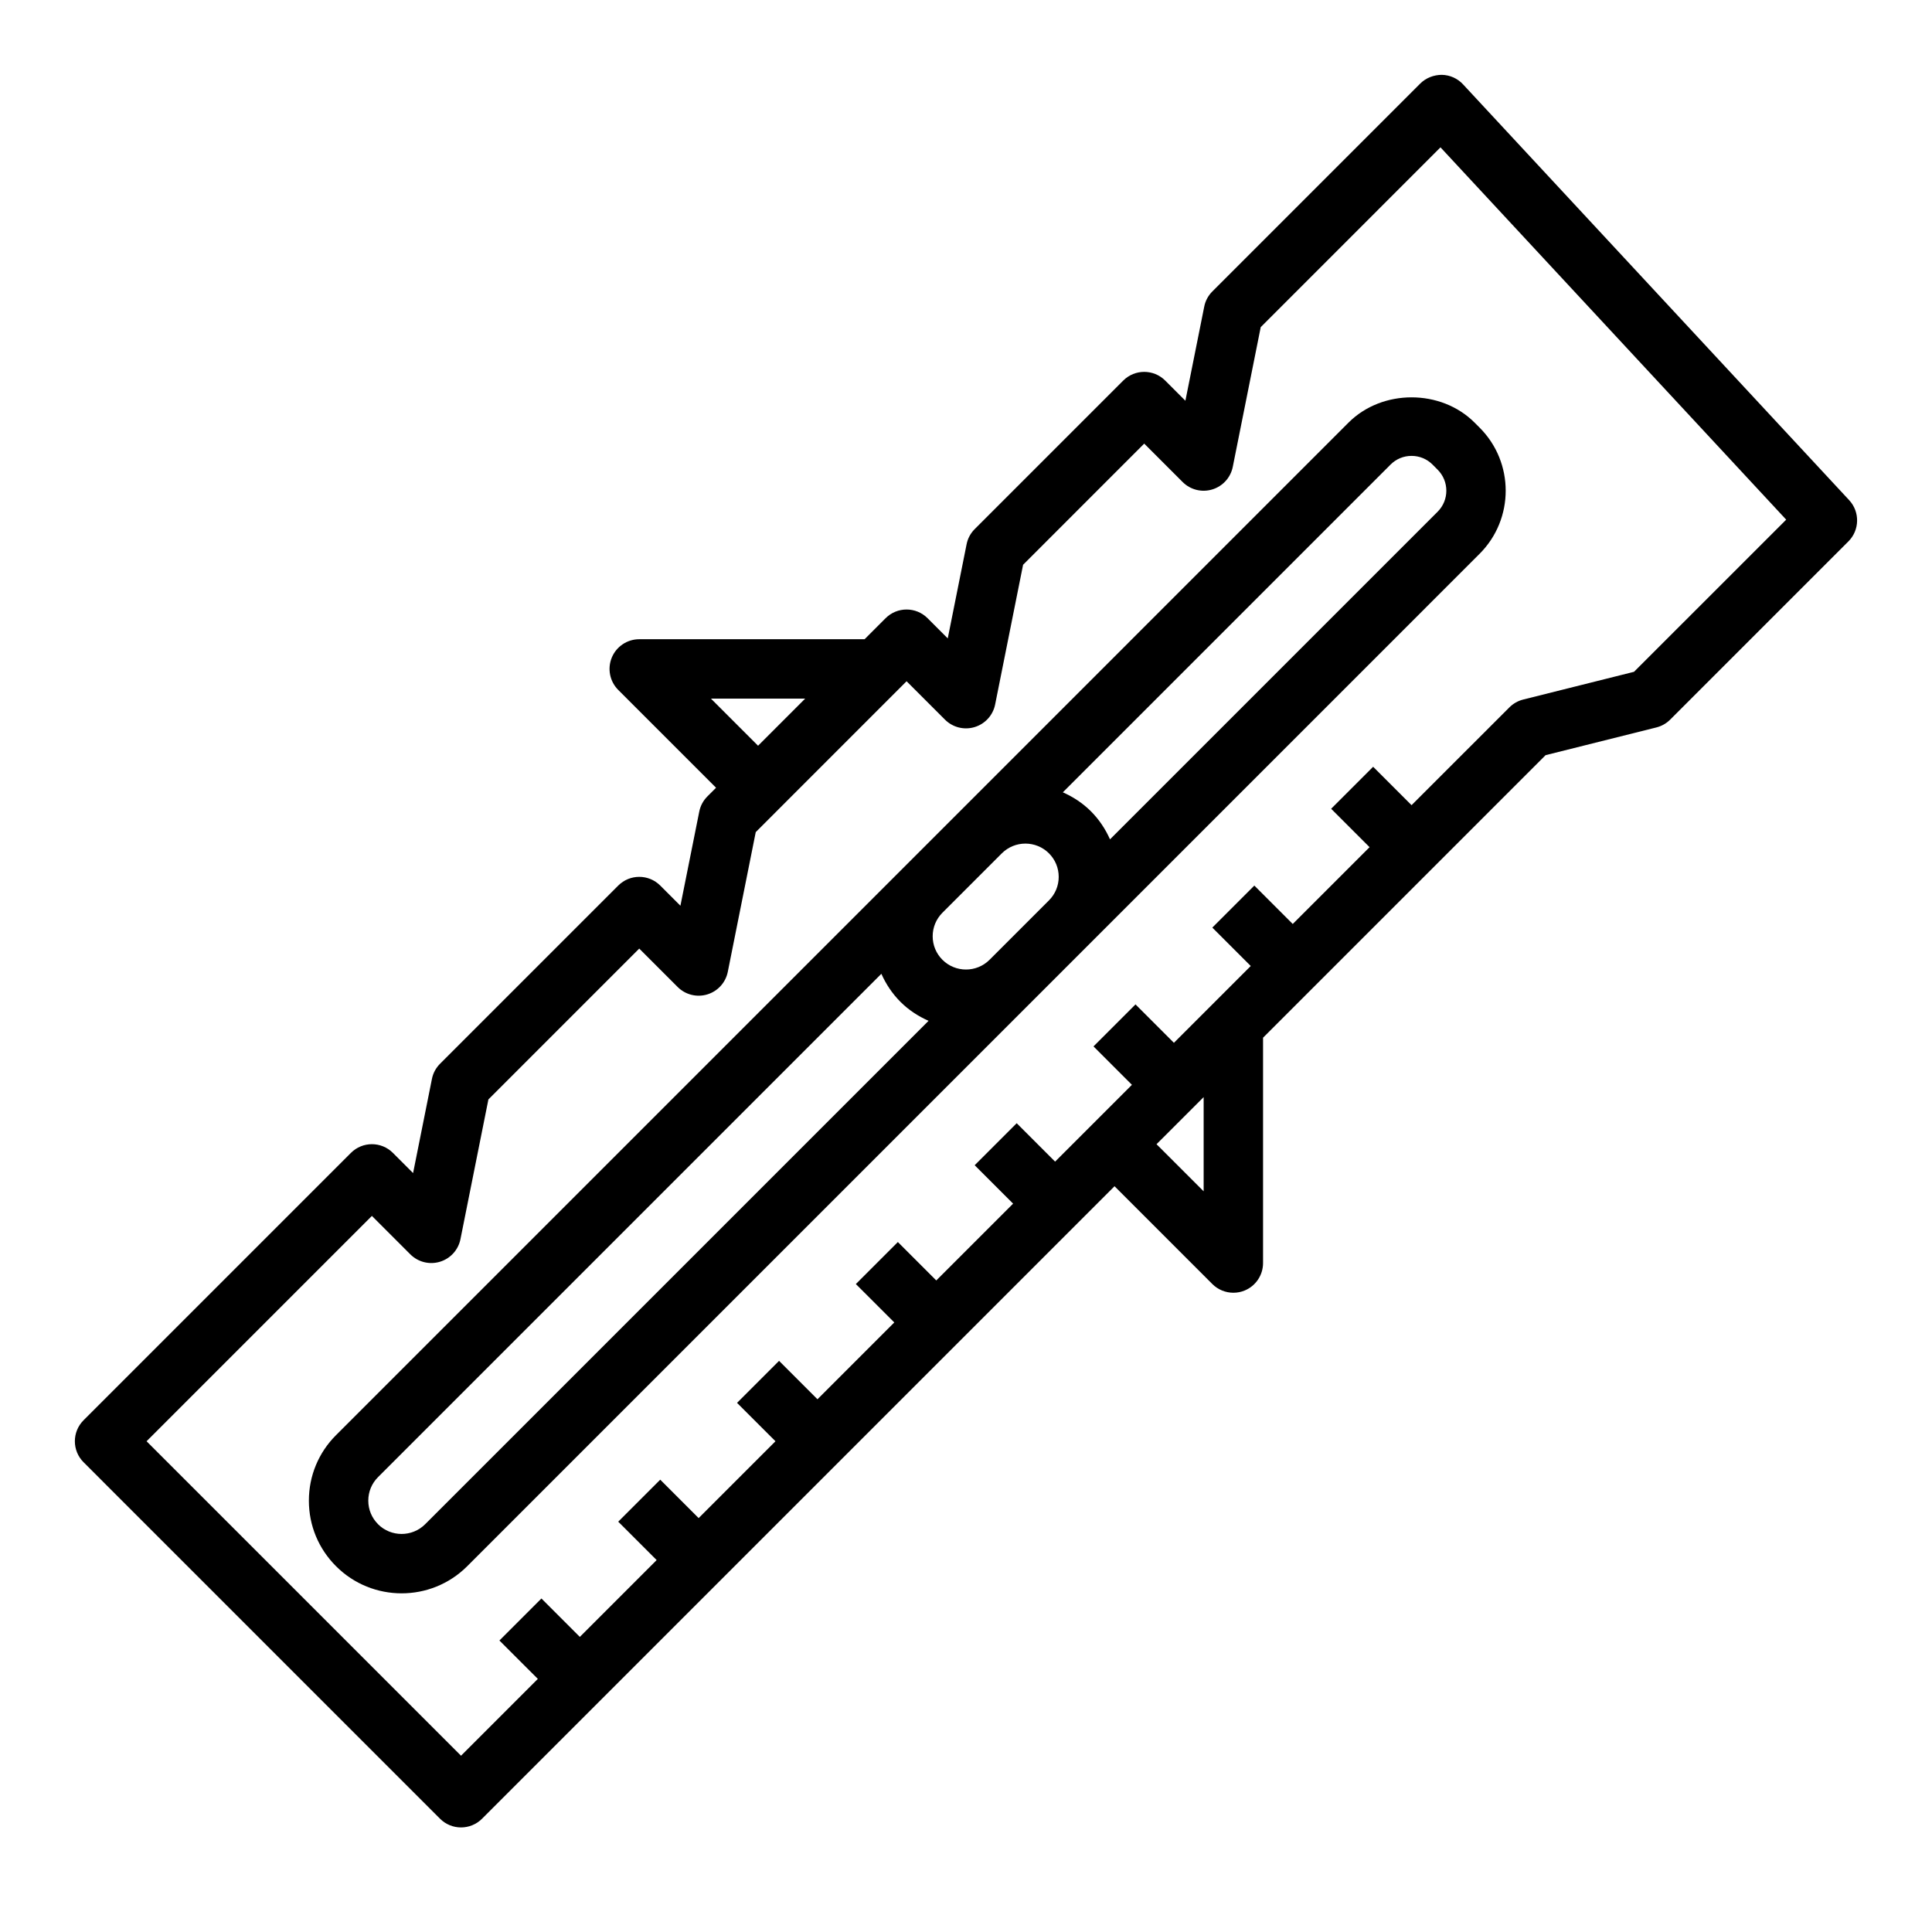 <?xml version="1.0" encoding="UTF-8"?>
<!-- Uploaded to: SVG Repo, www.svgrepo.com, Generator: SVG Repo Mixer Tools -->
<svg fill="#000000" width="800px" height="800px" version="1.1" viewBox="144 144 512 512" xmlns="http://www.w3.org/2000/svg">
 <g>
  <path d="m536.13 290.74c9.195-9.211 9.195-24.184 0-33.395l-1.355-1.355c-8.918-8.918-24.473-8.918-33.395 0l-103.01 103.02-165.31 165.31c-4.644 4.637-7.203 10.809-7.203 17.375 0 6.566 2.559 12.738 7.203 17.375 4.785 4.785 11.082 7.18 17.375 7.18 6.289 0 12.586-2.394 17.375-7.18zm-142.37 107.62c-1.672-1.668-2.59-3.879-2.59-6.242 0-2.356 0.922-4.566 2.582-6.234l15.75-15.75c1.723-1.707 3.977-2.574 6.234-2.574s4.519 0.859 6.242 2.574c1.668 1.668 2.59 3.883 2.59 6.242 0 2.363-0.922 4.574-2.59 6.242l-15.742 15.742c-3.441 3.434-9.031 3.434-12.477 0zm118.75-131.24c1.48-1.488 3.457-2.305 5.566-2.305s4.078 0.82 5.566 2.305l1.348 1.355c3.07 3.07 3.07 8.062 0 11.133l-86.828 86.828c-1.211-2.723-2.883-5.258-5.055-7.43-2.203-2.203-4.754-3.84-7.445-5.031zm-268.32 280.81c-1.668-1.668-2.59-3.883-2.59-6.242 0-2.363 0.922-4.574 2.59-6.242l133.38-133.38c1.211 2.723 2.883 5.258 5.055 7.43 2.203 2.203 4.754 3.84 7.453 5.031l-133.41 133.41c-3.445 3.434-9.035 3.434-12.484 0z"/>
  <path d="m260.61 625.98c1.535 1.535 3.551 2.309 5.566 2.309s4.031-0.77 5.566-2.305l167.62-167.62 25.922 25.922c1.504 1.504 3.519 2.305 5.566 2.305 1.016 0 2.039-0.188 3.016-0.598 2.934-1.211 4.856-4.094 4.856-7.273v-59.719l74.871-74.871 29.371-7.352c1.387-0.348 2.644-1.062 3.652-2.07l47.23-47.23c2.992-2.992 3.086-7.816 0.203-10.926l-102.34-110.21c-1.445-1.562-3.477-2.465-5.609-2.508-2.094 0-4.203 0.797-5.715 2.305l-55.105 55.105c-1.102 1.102-1.852 2.496-2.148 4.023l-4.992 24.938-5.344-5.344c-3.078-3.078-8.055-3.078-11.133 0l-39.359 39.359c-1.102 1.102-1.852 2.496-2.148 4.023l-4.992 24.938-5.344-5.344c-3.078-3.078-8.055-3.078-11.133 0l-5.562 5.566h-59.719c-3.18 0-6.055 1.914-7.273 4.856-1.219 2.945-0.543 6.328 1.707 8.582l25.922 25.922-2.305 2.305c-1.102 1.102-1.852 2.496-2.148 4.023l-4.992 24.938-5.344-5.344c-3.078-3.078-8.055-3.078-11.133 0l-47.23 47.23c-1.102 1.102-1.852 2.496-2.148 4.023l-4.992 24.938-5.344-5.344c-3.078-3.078-8.055-3.078-11.133 0l-70.848 70.848c-3.078 3.078-3.078 8.055 0 11.133zm202.37-166.27-12.488-12.484 12.488-12.484zm-130.57-130.57h24.969l-12.484 12.488zm-89.852 137.09 10.18 10.18c2.055 2.055 5.07 2.816 7.848 1.969 2.777-0.836 4.871-3.141 5.441-5.992l7.406-37.023 39.973-39.98 10.18 10.18c2.055 2.055 5.07 2.809 7.848 1.969 2.777-0.836 4.871-3.141 5.441-5.992l7.406-37.023 39.973-39.98 10.18 10.18c2.055 2.055 5.07 2.809 7.848 1.969 2.777-0.836 4.871-3.141 5.441-5.992l7.406-37.023 32.102-32.109 10.18 10.18c2.055 2.055 5.07 2.816 7.848 1.969 2.777-0.836 4.871-3.141 5.441-5.992l7.406-37.023 47.641-47.648 91.613 98.668-40.328 40.32-29.371 7.352c-1.387 0.348-2.644 1.062-3.652 2.07l-25.93 25.922-10.18-10.18-11.133 11.133 10.184 10.18-20.359 20.355-10.18-10.18-11.133 11.133 10.184 10.18-10.18 10.18-10.18 10.176-10.18-10.18-11.133 11.133 10.184 10.18-10.18 10.18-10.18 10.176-10.18-10.18-11.133 11.133 10.184 10.18-20.359 20.355-10.18-10.18-11.133 11.133 10.184 10.176-20.359 20.359-10.18-10.18-11.133 11.133 10.184 10.176-20.359 20.359-10.18-10.18-11.133 11.133 10.184 10.176-20.355 20.359-10.18-10.18-11.133 11.133 10.18 10.176-20.355 20.359-83.336-83.336z"/>
 </g>
</svg>